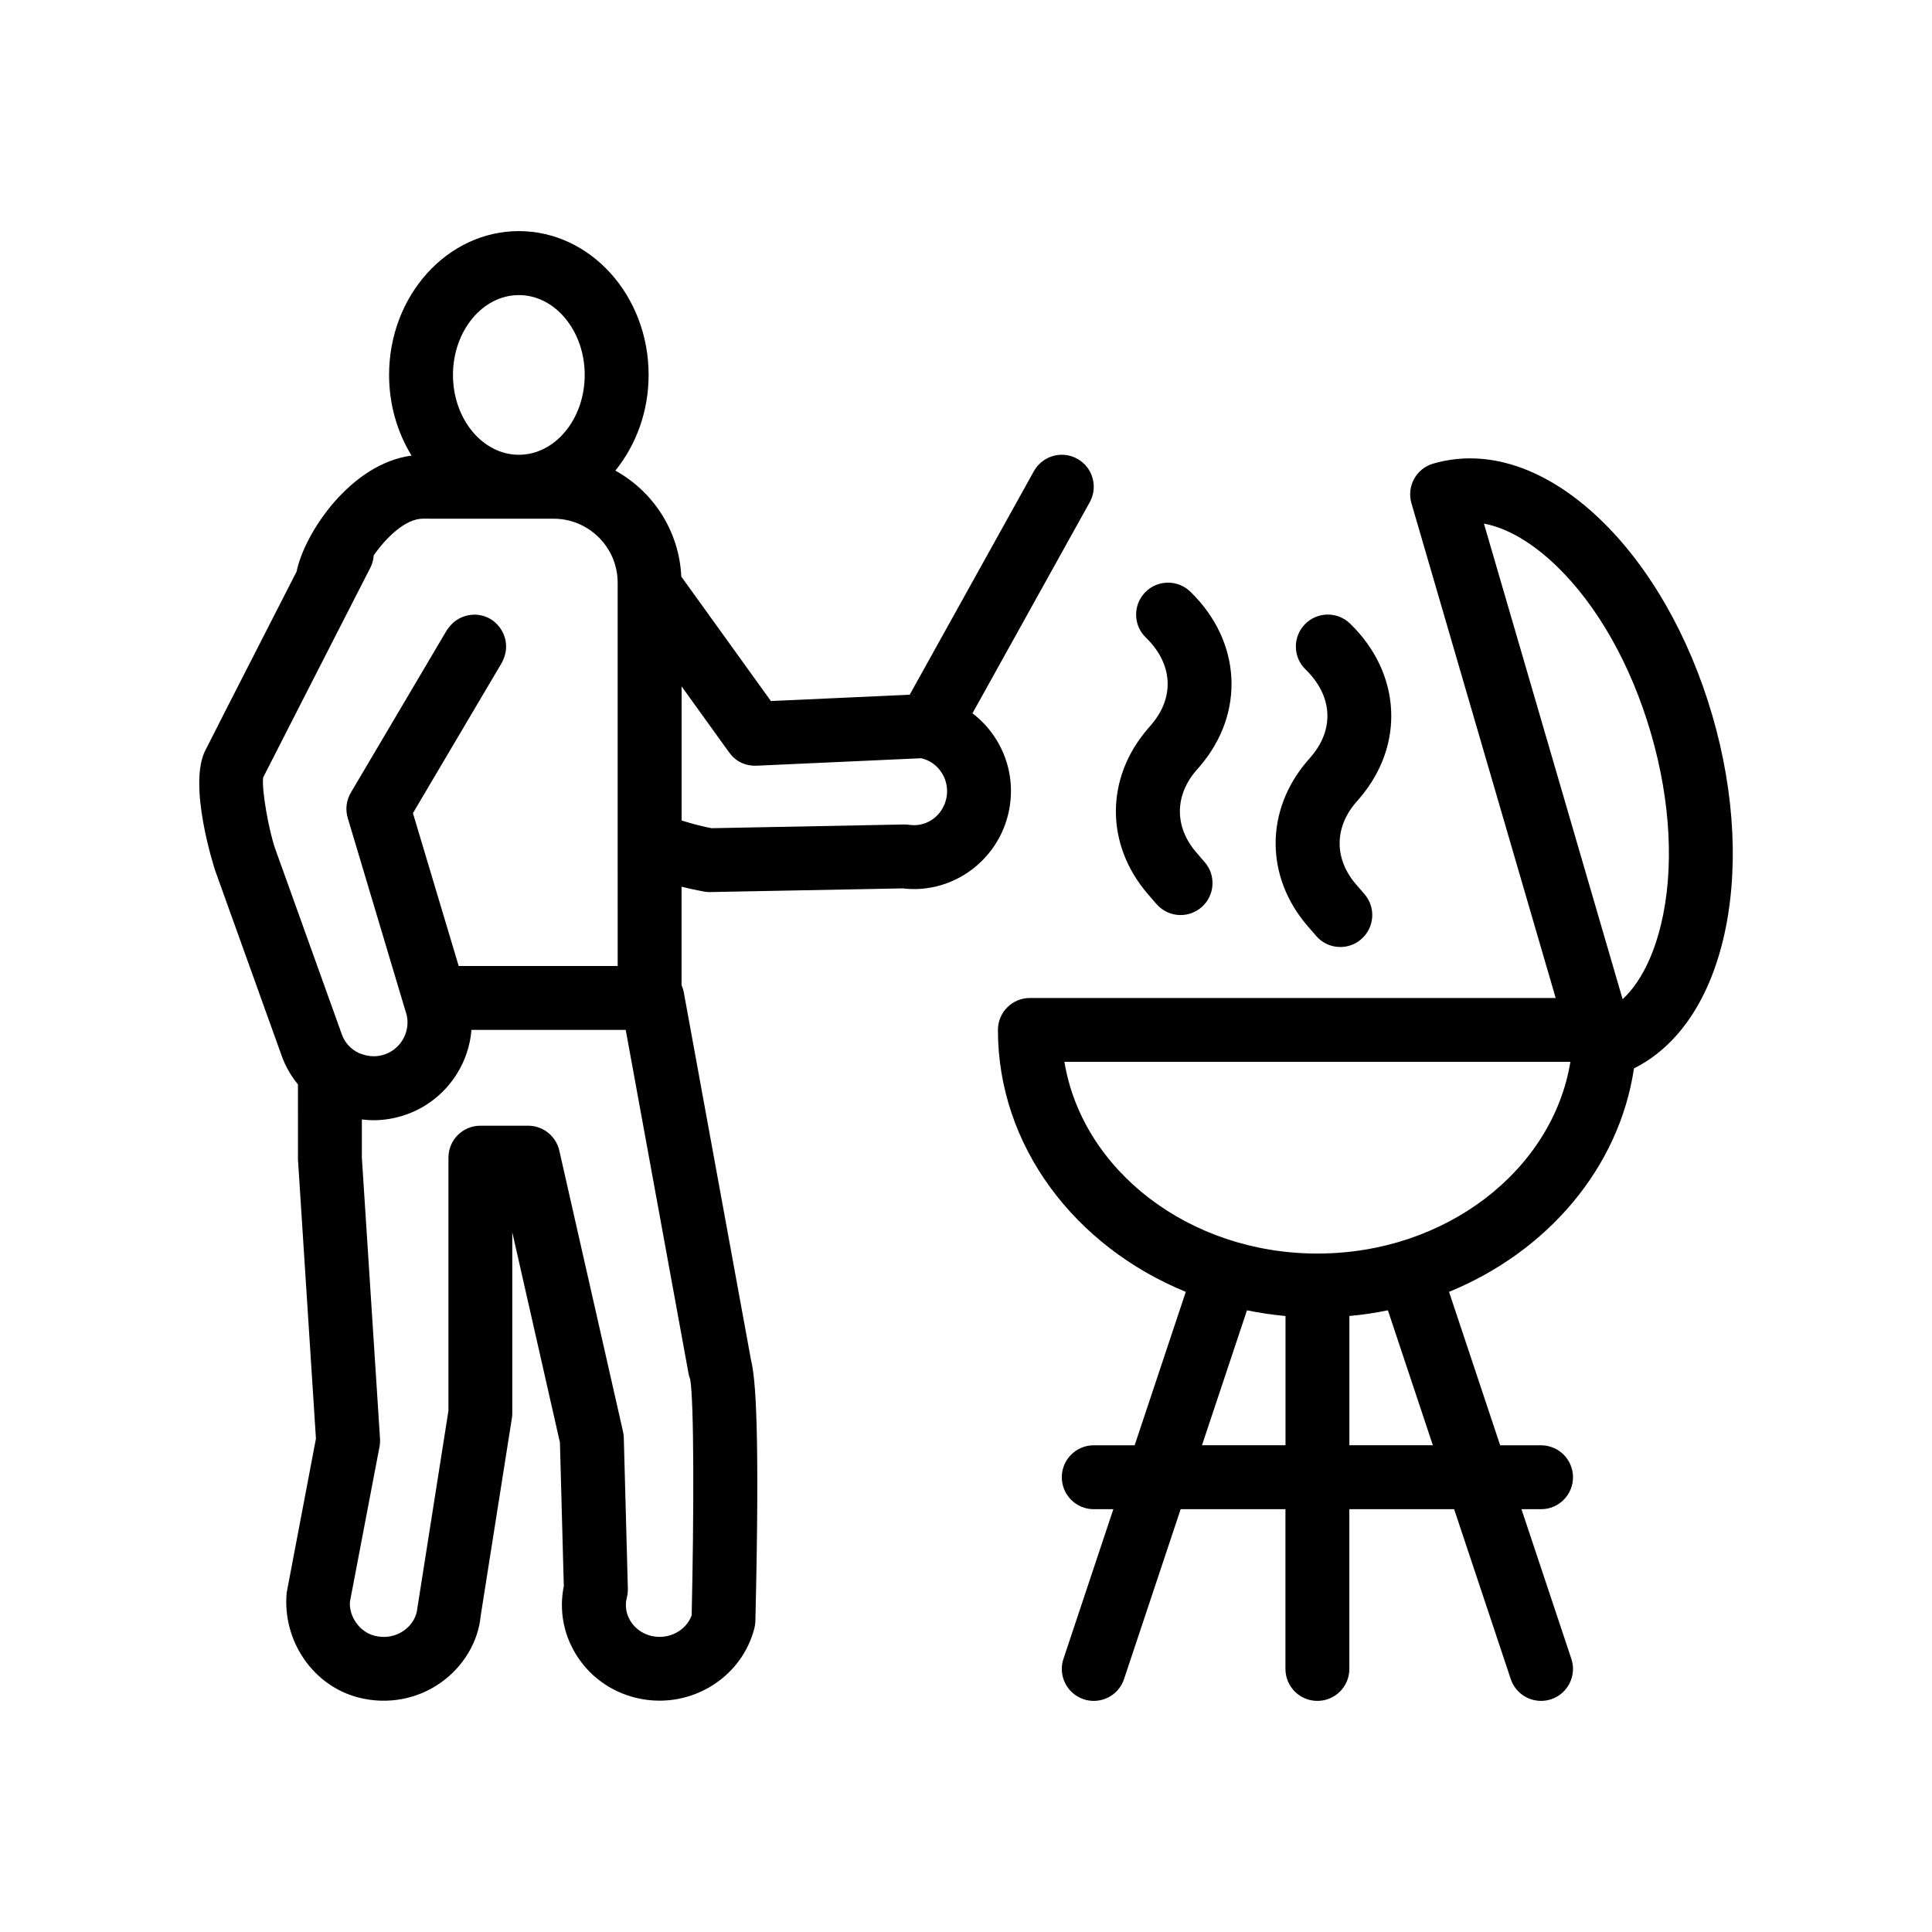 <?xml version="1.0" encoding="UTF-8"?>
<!-- Uploaded to: ICON Repo, www.iconrepo.com, Generator: ICON Repo Mixer Tools -->
<svg fill="#000000" width="800px" height="800px" version="1.1" viewBox="144 144 512 512" xmlns="http://www.w3.org/2000/svg">
 <path d="m406.82 338.21c-1.473-1.996-3.195-3.723-5.106-5.18l31.074-55.934c2.273-4.086 0.801-9.234-3.289-11.512-4.086-2.281-9.234-0.789-11.512 3.289l-32.91 59.238-36.781 1.672-23.746-32.984c-0.562-12.098-7.461-22.551-17.477-28.082 5.461-6.746 8.816-15.625 8.816-25.375 0-21.004-15.426-38.094-34.387-38.094-18.965 0-34.391 17.09-34.391 38.094 0 7.93 2.203 15.289 5.961 21.398-16.078 2.106-28.355 20.418-30.477 30.738-18.395 35.973-22.863 44.727-24.016 47.066h-0.012c-5.066 9.254 2.379 31.961 2.465 32.188l17.637 49.121c0.996 2.781 2.469 5.305 4.293 7.527l0.004 19.938 4.762 73.934-7.754 40.812c-1.188 12.82 7.039 24.789 19.16 27.832 7.547 1.898 15.445 0.438 21.68-3.977 6.074-4.293 9.961-10.957 10.578-17.746l8.262-52.352c0.074-0.438 0.105-0.887 0.105-1.32v-47.934l12.629 55.711 1.027 38.078c-1.25 6.125-0.176 12.398 3.074 17.824 3.566 5.934 9.273 10.121 16.09 11.773 2.074 0.504 4.16 0.742 6.219 0.742 11.578 0 22.168-7.699 25.121-19.18 0.156-0.621 0.246-1.266 0.266-1.906 1.215-50.785 0.039-64.508-1.148-69.129l-17.836-97.566c-0.121-0.645-0.328-1.246-0.578-1.824v-26.102c3.566 0.875 6.102 1.32 6.176 1.328 0.402 0.059 0.816 0.09 1.223 0.09h0.168l51.035-0.973c13.758 1.648 26.418-8.176 28.418-22.062 0.992-6.809-0.723-13.609-4.824-19.164zm-74.203 25.273c-2.133-0.367-5.078-1.137-7.984-2.039v-35.539l12.602 17.504c1.664 2.316 4.203 3.621 7.262 3.512l43.625-1.98c2.031 0.453 3.82 1.629 5.094 3.344 0.004 0.012 0.012 0.02 0.016 0.031 1.414 1.93 2.004 4.289 1.668 6.641-0.711 4.898-5.082 8.379-10.004 7.621-0.453-0.055-0.906-0.09-1.375-0.082zm-5.324 208.61c-1.508 4.133-6.152 6.523-10.699 5.438-2.379-0.578-4.359-2.012-5.57-4.027-1.125-1.879-1.445-4.07-0.902-6.16 0.191-0.766 0.281-1.551 0.266-2.348l-1.074-39.977c-0.016-0.543-0.09-1.098-0.207-1.637l-16.883-74.457c-0.875-3.859-4.309-6.602-8.258-6.602h-12.66c-4.676 0-8.465 3.785-8.465 8.465v67.07l-8.219 52.215c-0.23 2.434-1.496 4.574-3.57 6.035-2.254 1.598-5.008 2.086-7.789 1.379-4.086-1.023-6.836-5.262-6.523-9.035l7.836-41.07c0.133-0.707 0.176-1.426 0.133-2.137l-4.812-74.465v-10.113c1.023 0.125 2.051 0.203 3.082 0.203 2.957 0 5.918-0.516 8.777-1.535 9.984-3.586 16.426-12.676 17.18-22.41l40.887 0.004 16.641 91.027c0.09 0.527 0.242 1.047 0.438 1.547 1.039 5.566 1.016 35.676 0.395 62.59zm-19.598-172.09h-42.137l-12.125-40.516 19.34-32.723 4.203-7.109c0.191-0.324 0.316-0.664 0.465-1.004 1.344-3.152 0.641-6.762-1.699-9.18-0.516-0.535-1.082-1.027-1.75-1.422-3.234-1.891-7.188-1.379-9.859 0.953-0.492 0.434-0.941 0.926-1.336 1.484-0.133 0.188-0.289 0.348-0.402 0.551l-23.215 39.297-2.203 3.723c-1.199 2.035-1.496 4.473-0.816 6.742l3.019 10.082 8.707 29.121 2.535 8.469 1.082 3.613c0.578 1.617 0.625 3.285 0.262 4.856-0.656 2.871-2.727 5.387-5.738 6.465-1.996 0.719-4.156 0.664-6.141-0.059-0.242-0.086-0.492-0.145-0.73-0.25-2.152-1.008-3.769-2.754-4.551-4.938l-0.438-1.219-2.75-7.664-0.289-0.805-0.434-1.211-2.394-6.656-6.074-16.93-5.262-14.645c-1.676-4.691-3.672-15.723-3.223-18.992 0.77-1.535 4.231-8.316 8.484-16.637 2.672-5.223 5.644-11.043 8.469-16.566 3.273-6.402 6.332-12.391 8.465-16.555 1.078-2.109 1.918-3.75 2.422-4.734 0.348-0.684 0.555-1.082 0.555-1.082 0.543-1.062 0.832-2.188 0.906-3.309 3.375-4.769 8.41-9.699 13.043-9.699l34.672 0.012c5.062 0 9.609 2.254 12.715 5.789 1.605 1.832 2.832 4.004 3.531 6.402 0.438 1.508 0.684 3.094 0.684 4.734v74.434zm-26.195-177.8c9.621 0 17.453 9.492 17.453 21.16s-7.828 21.156-17.453 21.156c-9.629 0-17.457-9.492-17.457-21.156 0.008-11.668 7.836-21.16 17.457-21.16zm316.25 111.29c-6.109-20.934-16.652-39.359-29.691-51.867-14.258-13.672-29.945-18.93-44.258-14.758-4.488 1.305-7.059 6.012-5.754 10.5l38.223 131.11-139.34 0.004c-4.68 0-8.469 3.785-8.469 8.465 0 30.828 20.461 57.418 49.785 69.406l-13.551 40.664h-10.836c-4.68 0-8.469 3.789-8.469 8.469 0 4.68 3.789 8.465 8.469 8.465h5.188l-13.219 39.656c-1.48 4.438 0.918 9.234 5.352 10.711 0.891 0.297 1.793 0.434 2.68 0.434 3.547 0 6.848-2.238 8.027-5.785l15.004-45.016h27.766v42.336c0 4.68 3.785 8.465 8.465 8.465s8.469-3.785 8.469-8.465v-42.336h27.77l15.004 45.016c1.184 3.547 4.481 5.785 8.027 5.785 0.887 0 1.789-0.137 2.68-0.434 4.43-1.477 6.832-6.273 5.352-10.711l-13.219-39.656h5.188c4.68 0 8.469-3.785 8.469-8.465 0-4.68-3.789-8.469-8.469-8.469h-10.832l-13.551-40.664c26.035-10.645 45.066-32.797 49.012-59.219 11.297-5.644 19.574-17.445 23.582-33.938 4.273-17.555 3.266-38.75-2.848-59.699zm-104.62 142.71c-34.062 0-62.332-22.117-67.047-50.805h134.09c-4.711 28.688-32.984 50.805-67.047 50.805zm80.883-67.402-36.754-126.04c7.871 1.445 14.957 7.117 19.09 11.09 10.926 10.484 19.859 26.254 25.148 44.395 5.289 18.133 6.227 36.234 2.644 50.949-1.348 5.562-4.266 14.156-10.129 19.609zm-111.47 118.2 11.922-35.754c3.336 0.68 6.734 1.199 10.207 1.508v34.25zm61.18 0h-22.121v-34.25c3.473-0.312 6.867-0.832 10.207-1.508zm-74.629-190.93c6.277-7.309 5.727-16.176-1.438-23.125-3.359-3.254-3.441-8.613-0.18-11.969 3.258-3.359 8.613-3.43 11.977-0.18 13.574 13.16 14.59 32.215 2.481 46.324l-0.957 1.102c-5.723 6.66-5.723 14.949 0.016 21.629l2.281 2.648c3.059 3.535 2.66 8.887-0.875 11.934-1.598 1.379-3.57 2.062-5.531 2.062-2.371 0-4.734-0.992-6.41-2.938l-2.297-2.66c-11.246-13.09-11.246-30.656-0.016-43.727zm42.336 8.469c6.277-7.309 5.727-16.176-1.441-23.125-3.359-3.258-3.441-8.621-0.18-11.977 3.258-3.359 8.613-3.438 11.977-0.18 13.574 13.164 14.59 32.215 2.481 46.324l-0.957 1.109c-5.723 6.656-5.723 14.949 0.016 21.629l2.281 2.644c3.059 3.535 2.66 8.887-0.875 11.941-1.598 1.379-3.57 2.062-5.531 2.062-2.371 0-4.742-0.992-6.41-2.938l-2.297-2.66c-11.246-13.09-11.246-30.66-0.016-43.727z"/>
</svg>